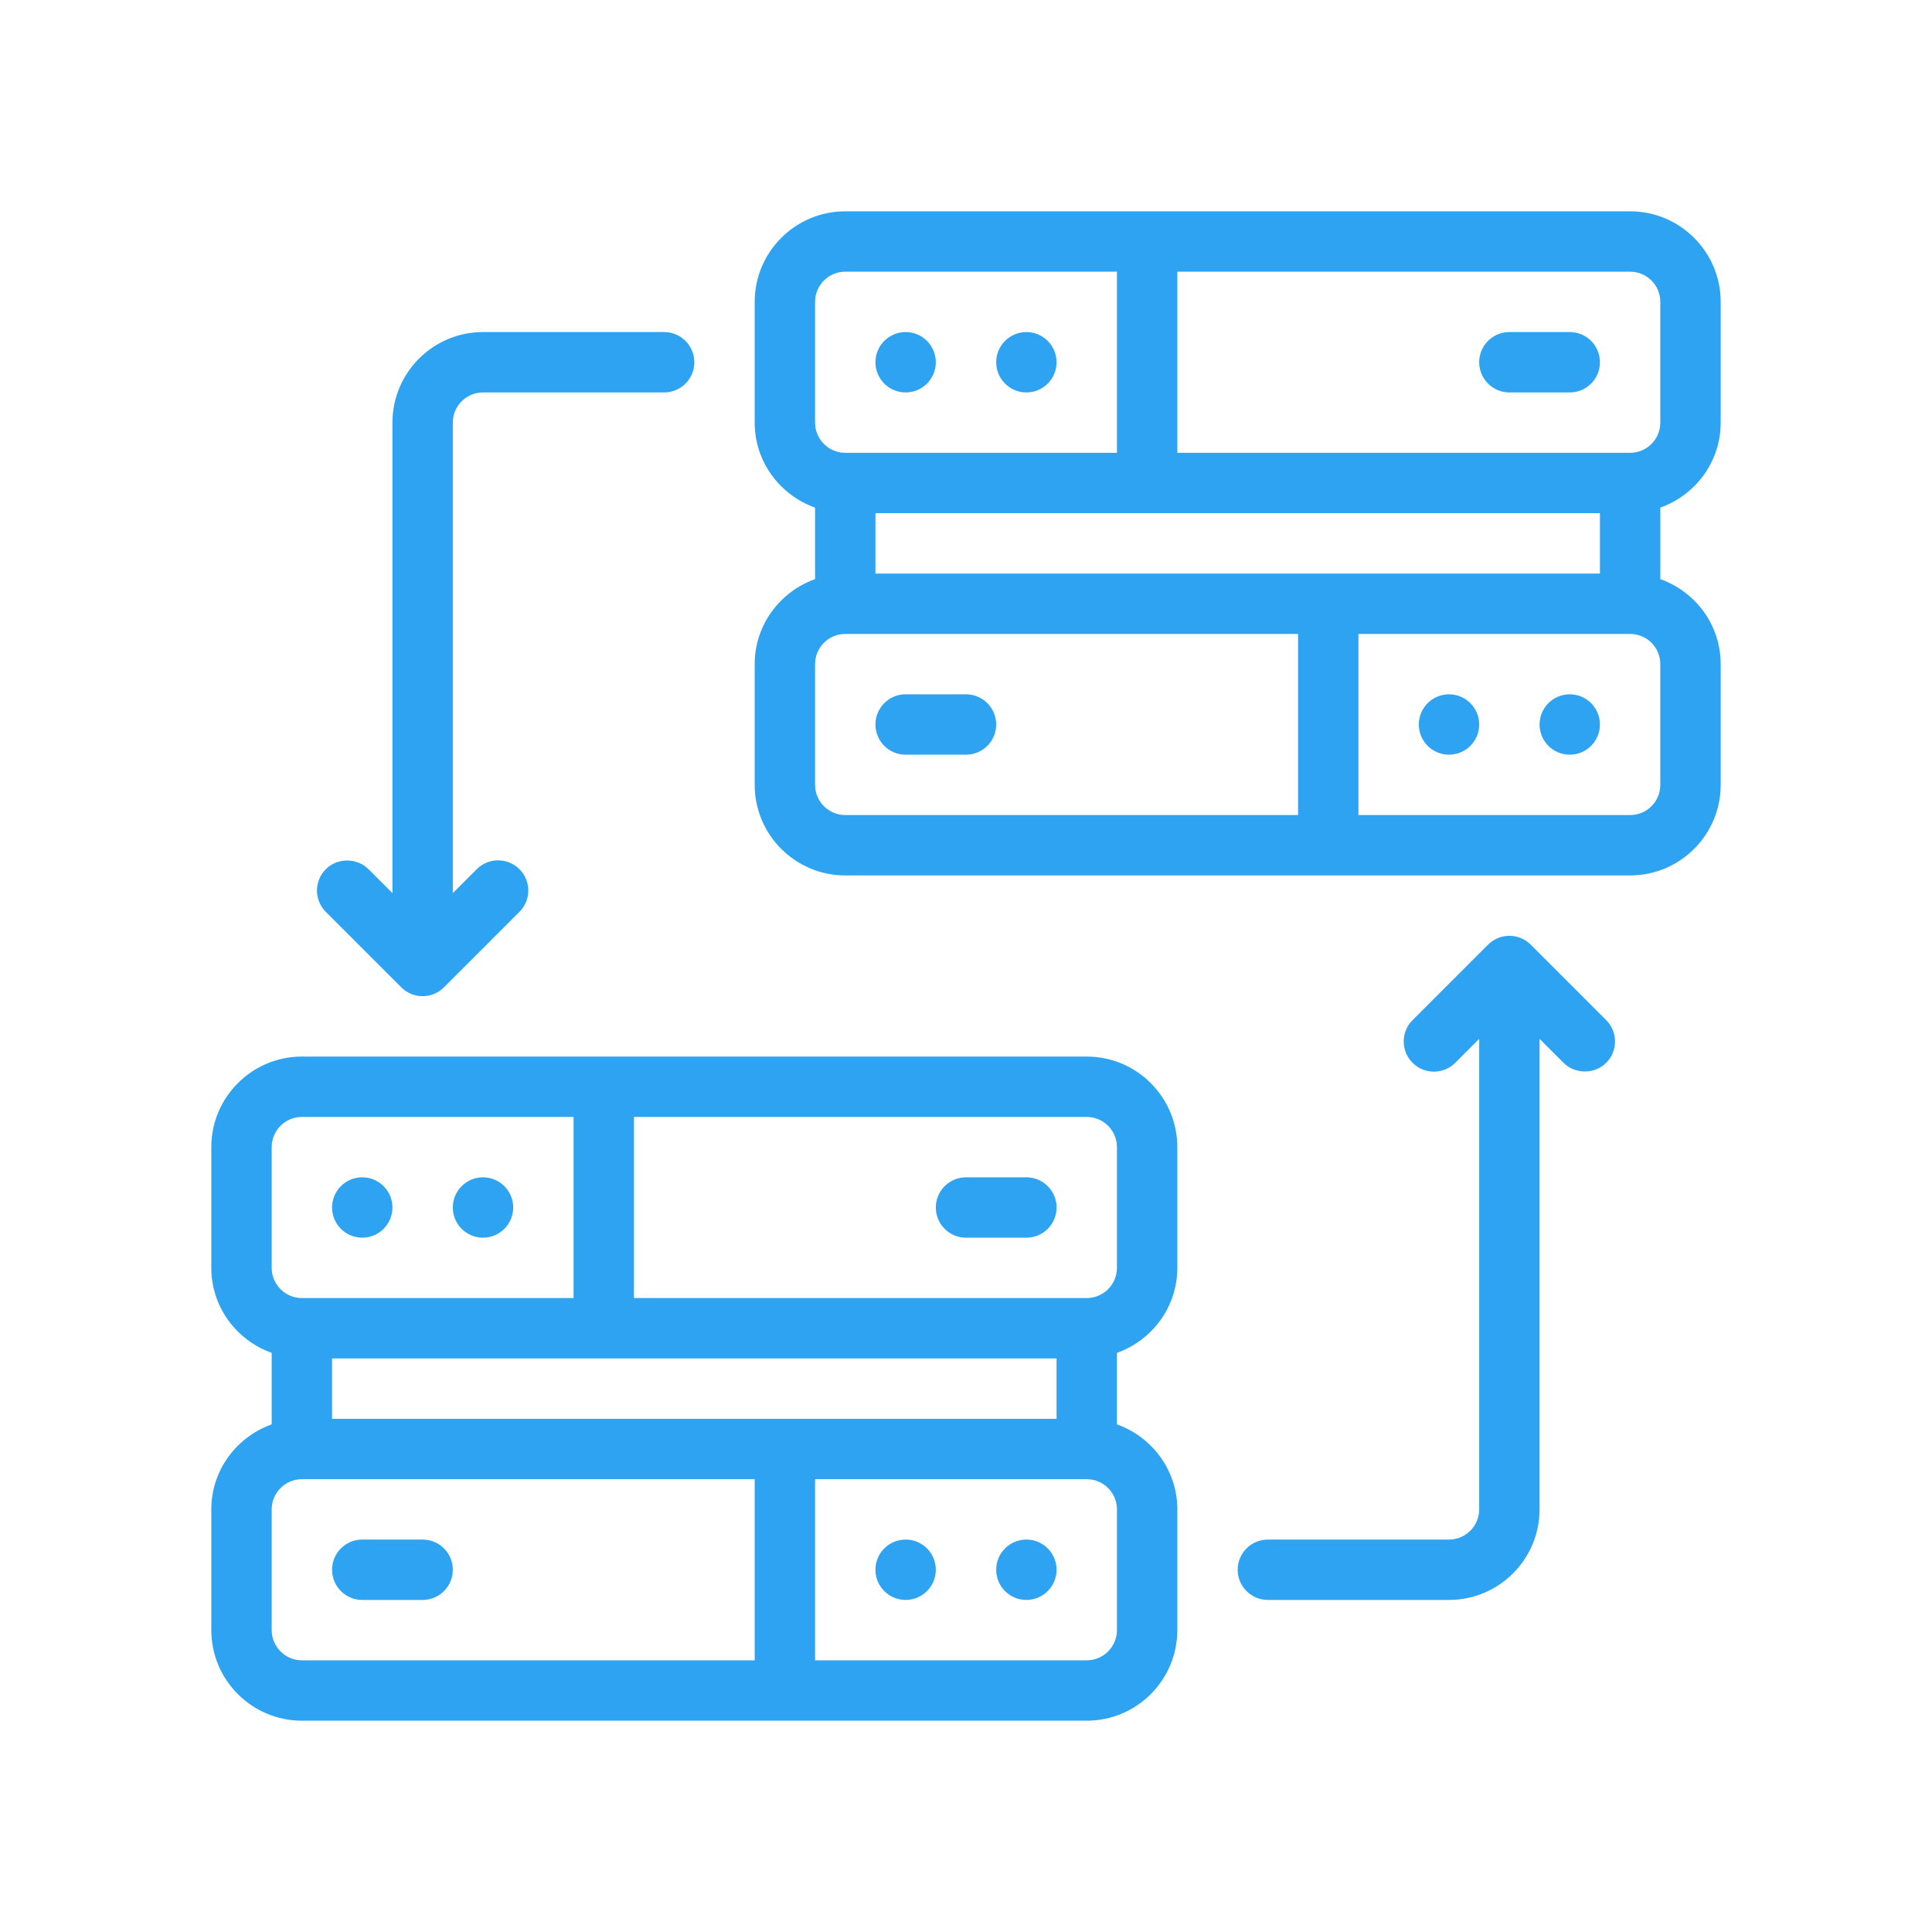 <svg width="496" height="496" viewBox="0 0 496 496" fill="none" xmlns="http://www.w3.org/2000/svg">
<path d="M279 271.25H77.5C64.679 271.25 54.25 281.679 54.25 294.5V325.5C54.25 335.59 60.748 344.112 69.75 347.321V365.678C60.748 368.888 54.25 377.41 54.25 387.5V418.5C54.25 431.321 64.679 441.75 77.5 441.75H279C291.821 441.75 302.25 431.321 302.25 418.5V387.5C302.25 377.41 295.752 368.888 286.75 365.678V347.322C295.752 344.113 302.25 335.59 302.25 325.5V294.5C302.25 281.679 291.821 271.25 279 271.25ZM69.75 294.5C69.75 290.224 73.228 286.75 77.5 286.75H147.25V333.25H77.5C73.228 333.25 69.75 329.776 69.75 325.5V294.5ZM271.25 348.75V364.25H85.25V348.75H271.25ZM193.75 426.25H77.5C73.228 426.25 69.75 422.776 69.75 418.5V387.5C69.75 383.224 73.228 379.75 77.5 379.75H193.75V426.25ZM286.75 418.5C286.75 422.776 283.276 426.25 279 426.25H209.25V379.75H279C283.276 379.75 286.75 383.224 286.75 387.5V418.5ZM286.75 325.5C286.75 329.776 283.276 333.25 279 333.25H162.75V286.75H279C283.276 286.75 286.75 290.224 286.75 294.5V325.5Z" fill="#2EA3F2"/>
<path d="M93 317.75C97.28 317.75 100.75 314.28 100.75 310C100.75 305.72 97.28 302.25 93 302.25C88.72 302.25 85.25 305.72 85.25 310C85.25 314.28 88.72 317.75 93 317.75Z" fill="#2EA3F2"/>
<path d="M124 317.75C128.28 317.75 131.75 314.28 131.75 310C131.75 305.72 128.28 302.25 124 302.25C119.72 302.25 116.25 305.72 116.25 310C116.25 314.28 119.72 317.75 124 317.75Z" fill="#2EA3F2"/>
<path d="M263.5 302.25H248C243.72 302.25 240.25 305.716 240.25 310C240.25 314.284 243.72 317.75 248 317.75H263.5C267.784 317.75 271.25 314.284 271.25 310C271.25 305.716 267.784 302.25 263.5 302.25Z" fill="#2EA3F2"/>
<path d="M263.5 410.75C267.78 410.75 271.25 407.28 271.25 403C271.25 398.72 267.78 395.25 263.5 395.25C259.22 395.25 255.75 398.72 255.75 403C255.75 407.28 259.22 410.75 263.5 410.75Z" fill="#2EA3F2"/>
<path d="M232.5 410.75C236.78 410.75 240.25 407.28 240.25 403C240.25 398.72 236.78 395.25 232.5 395.25C228.22 395.25 224.75 398.72 224.75 403C224.75 407.28 228.22 410.75 232.5 410.75Z" fill="#2EA3F2"/>
<path d="M93 410.75H108.5C112.78 410.75 116.25 407.284 116.25 403C116.25 398.716 112.78 395.25 108.5 395.25H93C88.72 395.25 85.25 398.716 85.25 403C85.25 407.284 88.72 410.75 93 410.75Z" fill="#2EA3F2"/>
<path d="M441.75 108.5V77.5C441.75 64.679 431.321 54.25 418.5 54.25H217C204.179 54.25 193.75 64.679 193.75 77.5V108.5C193.75 118.59 200.248 127.112 209.25 130.321V148.678C200.248 151.888 193.75 160.41 193.75 170.5V201.5C193.75 214.321 204.179 224.75 217 224.75H418.5C431.321 224.75 441.75 214.321 441.75 201.5V170.5C441.75 160.41 435.252 151.888 426.25 148.678V130.322C435.252 127.112 441.75 118.59 441.75 108.5ZM209.25 77.5C209.25 73.224 212.728 69.75 217 69.75H286.75V116.25H217C212.728 116.25 209.25 112.776 209.25 108.5V77.5ZM410.75 131.75V147.25H224.75V131.75H410.75ZM333.25 209.25H217C212.728 209.25 209.25 205.776 209.25 201.5V170.5C209.25 166.224 212.728 162.75 217 162.75H333.25V209.25ZM426.25 201.5C426.25 205.776 422.776 209.25 418.5 209.25H348.75V162.75H418.5C422.776 162.75 426.25 166.224 426.25 170.5V201.5ZM418.5 116.25H302.25V69.75H418.5C422.776 69.75 426.25 73.224 426.25 77.5V108.5C426.25 112.776 422.776 116.25 418.5 116.25Z" fill="#2EA3F2"/>
<path d="M232.5 100.75C236.78 100.75 240.25 97.28 240.25 93C240.25 88.72 236.78 85.25 232.5 85.25C228.22 85.25 224.75 88.72 224.75 93C224.75 97.28 228.22 100.75 232.5 100.75Z" fill="#2EA3F2"/>
<path d="M263.5 100.75C267.78 100.75 271.25 97.28 271.25 93C271.25 88.72 267.78 85.25 263.5 85.25C259.22 85.25 255.75 88.72 255.75 93C255.75 97.28 259.22 100.75 263.5 100.75Z" fill="#2EA3F2"/>
<path d="M403 85.25H387.5C383.216 85.25 379.75 88.716 379.75 93C379.75 97.284 383.216 100.75 387.5 100.75H403C407.284 100.75 410.75 97.284 410.75 93C410.75 88.716 407.284 85.25 403 85.25Z" fill="#2EA3F2"/>
<path d="M403 193.75C407.28 193.75 410.75 190.28 410.75 186C410.75 181.72 407.28 178.25 403 178.25C398.72 178.25 395.25 181.72 395.25 186C395.25 190.28 398.72 193.75 403 193.75Z" fill="#2EA3F2"/>
<path d="M372 193.75C376.28 193.75 379.75 190.28 379.75 186C379.75 181.72 376.28 178.25 372 178.25C367.72 178.25 364.25 181.72 364.25 186C364.25 190.28 367.72 193.75 372 193.75Z" fill="#2EA3F2"/>
<path d="M232.5 193.75H248C252.28 193.75 255.75 190.284 255.75 186C255.75 181.716 252.28 178.25 248 178.25H232.5C228.22 178.25 224.75 181.716 224.75 186C224.75 190.284 228.22 193.75 232.5 193.75Z" fill="#2EA3F2"/>
<path d="M392.979 242.52C389.952 239.493 385.048 239.493 382.021 242.52L362.646 261.895C359.618 264.923 359.618 269.827 362.646 272.854C365.673 275.882 370.577 275.882 373.604 272.854L379.75 266.709V387.5C379.75 391.776 376.276 395.25 372 395.25H325.5C321.216 395.25 317.75 398.716 317.75 403C317.75 407.284 321.216 410.75 325.5 410.75H372C384.821 410.75 395.25 400.321 395.25 387.5V266.709L401.396 272.854C404.271 275.73 409.292 275.917 412.354 272.854C415.382 269.827 415.382 264.923 412.354 261.895L392.979 242.52Z" fill="#2EA3F2"/>
<path d="M103.02 253.479C106.048 256.507 110.952 256.507 113.979 253.479L133.354 234.104C136.382 231.077 136.382 226.173 133.354 223.146C130.327 220.118 125.423 220.118 122.395 223.146L116.25 229.291V108.5C116.25 104.224 119.724 100.75 124 100.75H170.5C174.784 100.75 178.25 97.284 178.25 93C178.25 88.716 174.784 85.25 170.5 85.25H124C111.179 85.25 100.75 95.679 100.75 108.5V229.291L94.604 223.146C91.729 220.27 86.708 220.082 83.645 223.146C80.618 226.173 80.618 231.077 83.645 234.104L103.02 253.479Z" fill="#2EA3F2"/>
</svg>
